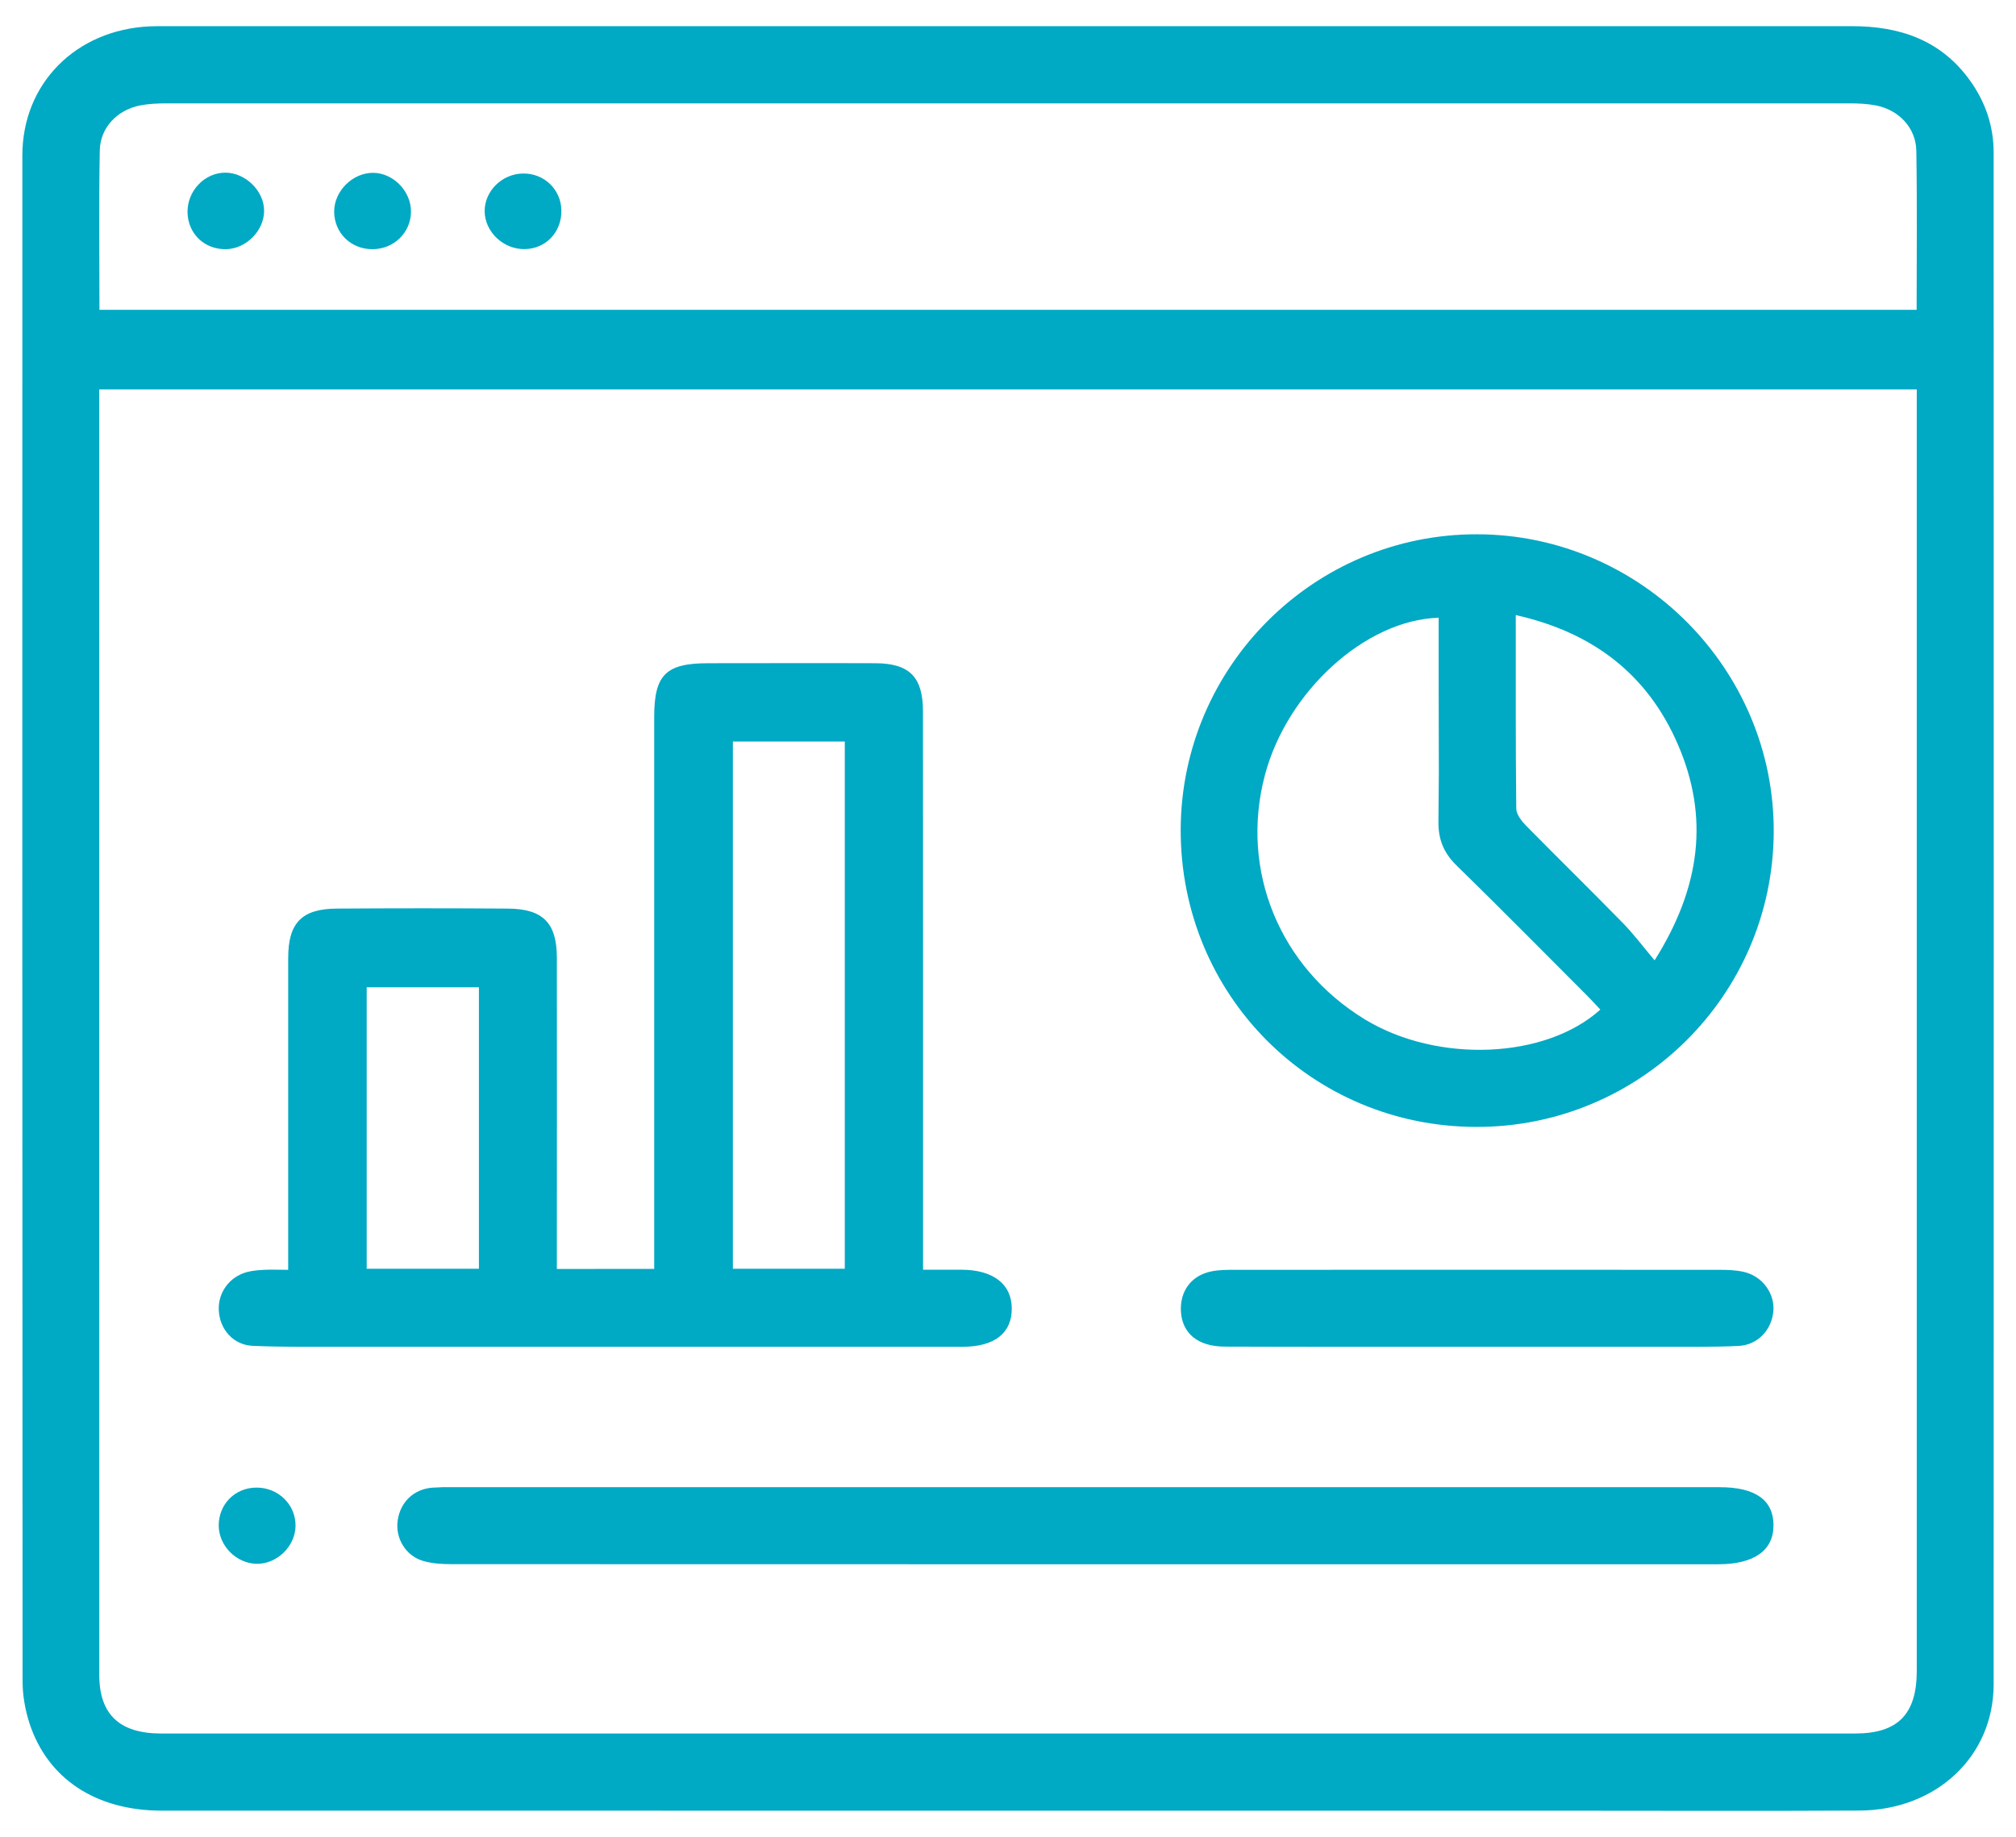 <?xml version="1.0" encoding="UTF-8"?>
<svg width="45px" height="41px" viewBox="0 0 45 41" version="1.1" xmlns="http://www.w3.org/2000/svg" xmlns:xlink="http://www.w3.org/1999/xlink">
    <title>executive</title>
    <g id="executive" stroke="none" stroke-width="1" fill="none" fill-rule="evenodd">
        <path d="M41.331,0.584 C42.41,0.583 43.329,0.896 43.978,1.804 C44.32,2.282 44.501,2.819 44.501,3.408 C44.503,14.804 44.505,26.198 44.501,37.594 C44.501,39.206 43.22,40.405 41.505,40.414 C39.3,40.426 37.094,40.417 34.888,40.417 L22.514,40.417 C16.21,40.416 9.908,40.417 3.606,40.416 C2.138,40.414 1.056,39.702 0.654,38.453 C0.56,38.159 0.504,37.837 0.504,37.529 C0.497,26.176 0.497,14.824 0.499,3.471 C0.499,1.863 1.695,0.663 3.348,0.588 L3.519,0.584 L41.331,0.584 Z M42.785,8.692 L2.215,8.692 L2.215,9.082 C2.215,18.517 2.215,27.95 2.216,37.385 C2.216,38.266 2.667,38.694 3.597,38.694 L41.409,38.694 C42.366,38.694 42.785,38.261 42.785,37.295 L42.785,8.692 Z M38.386,33.196 C39.18,33.196 39.584,33.482 39.587,34.04 C39.591,34.606 39.156,34.916 38.355,34.916 C28.932,34.916 19.507,34.918 10.082,34.914 C9.87,34.914 9.65,34.901 9.448,34.843 C9.058,34.731 8.823,34.338 8.876,33.946 C8.931,33.534 9.229,33.243 9.643,33.207 L9.878,33.196 L38.386,33.196 Z M5.721,33.205 C6.214,33.202 6.605,33.587 6.597,34.066 C6.588,34.517 6.183,34.911 5.733,34.906 C5.278,34.901 4.884,34.505 4.882,34.052 C4.882,33.575 5.245,33.208 5.721,33.205 Z M19.541,14.804 C20.301,14.807 20.602,15.113 20.602,15.877 L20.604,21.824 L20.604,28.342 L21.473,28.342 C22.17,28.347 22.579,28.662 22.584,29.199 C22.591,29.75 22.207,30.06 21.492,30.062 L7.704,30.062 C7.016,30.062 6.328,30.07 5.642,30.041 C5.209,30.022 4.906,29.675 4.884,29.252 C4.862,28.855 5.119,28.499 5.516,28.393 C5.639,28.361 5.769,28.351 5.897,28.344 C6.053,28.335 6.21,28.344 6.433,28.344 L6.433,21.385 C6.433,20.601 6.734,20.286 7.516,20.281 C8.791,20.272 10.065,20.272 11.338,20.281 C12.12,20.286 12.43,20.601 12.43,21.381 C12.434,23.527 12.43,25.674 12.43,27.822 L12.43,28.325 L14.603,28.323 L14.603,15.998 C14.603,15.064 14.863,14.804 15.804,14.804 C17.05,14.804 18.296,14.799 19.541,14.804 Z M38.371,28.344 C38.555,28.344 38.745,28.349 38.923,28.39 C39.339,28.484 39.62,28.874 39.584,29.269 C39.544,29.69 39.236,30.022 38.803,30.043 C38.234,30.07 37.66,30.06 37.087,30.062 L32.924,30.062 C31.064,30.062 29.204,30.065 27.344,30.058 C26.74,30.058 26.389,29.764 26.36,29.275 C26.335,28.818 26.591,28.469 27.043,28.378 C27.209,28.344 27.384,28.344 27.555,28.344 C31.16,28.344 34.765,28.34 38.371,28.344 Z M10.69,22.037 L8.185,22.037 L8.185,28.32 L10.69,28.32 L10.69,22.037 Z M18.857,16.552 L16.359,16.552 L16.359,28.32 L18.857,28.32 L18.857,16.552 Z M32.979,11.926 C36.629,11.936 39.616,14.946 39.592,18.585 C39.567,22.227 36.596,25.163 32.948,25.154 C29.267,25.146 26.343,22.199 26.355,18.512 C26.369,14.87 29.341,11.914 32.979,11.926 Z M32.113,13.789 C30.479,13.835 28.73,15.435 28.236,17.295 C27.669,19.424 28.561,21.597 30.474,22.759 C32.089,23.737 34.497,23.642 35.722,22.535 C35.624,22.432 35.53,22.327 35.431,22.228 C34.461,21.256 33.496,20.278 32.513,19.319 C32.224,19.037 32.101,18.732 32.108,18.33 L32.117,17.272 L32.113,15.154 L32.113,13.789 Z M33.834,13.729 L33.834,15.916 C33.834,16.632 33.837,17.34 33.845,18.046 C33.845,18.176 33.963,18.327 34.065,18.431 C34.777,19.155 35.503,19.865 36.213,20.591 C36.459,20.841 36.67,21.123 36.933,21.436 C37.96,19.807 38.157,18.236 37.45,16.611 C36.774,15.052 35.559,14.116 33.834,13.729 Z M41.281,2.307 L3.721,2.307 C3.52,2.307 3.318,2.316 3.123,2.354 C2.615,2.455 2.235,2.852 2.227,3.363 C2.205,4.535 2.22,5.707 2.22,6.915 L42.782,6.915 C42.782,5.707 42.795,4.535 42.775,3.363 C42.765,2.852 42.385,2.455 41.878,2.354 C41.683,2.316 41.48,2.307 41.281,2.307 Z M8.342,3.858 C8.791,3.868 9.181,4.28 9.174,4.734 C9.165,5.199 8.787,5.564 8.31,5.562 C7.831,5.562 7.463,5.199 7.459,4.727 C7.456,4.262 7.879,3.847 8.342,3.858 Z M5.036,3.854 C5.485,3.858 5.897,4.267 5.895,4.706 C5.895,5.15 5.495,5.553 5.047,5.562 C4.566,5.571 4.198,5.221 4.186,4.744 C4.176,4.262 4.568,3.851 5.036,3.854 Z M11.674,3.873 C12.146,3.866 12.524,4.229 12.531,4.698 C12.538,5.179 12.187,5.552 11.717,5.56 C11.239,5.571 10.822,5.177 10.818,4.715 C10.817,4.263 11.205,3.88 11.674,3.873 Z" id="Combined-Shape" fill="#00A9C4" fill-rule="nonzero"></path>
    </g>
</svg>